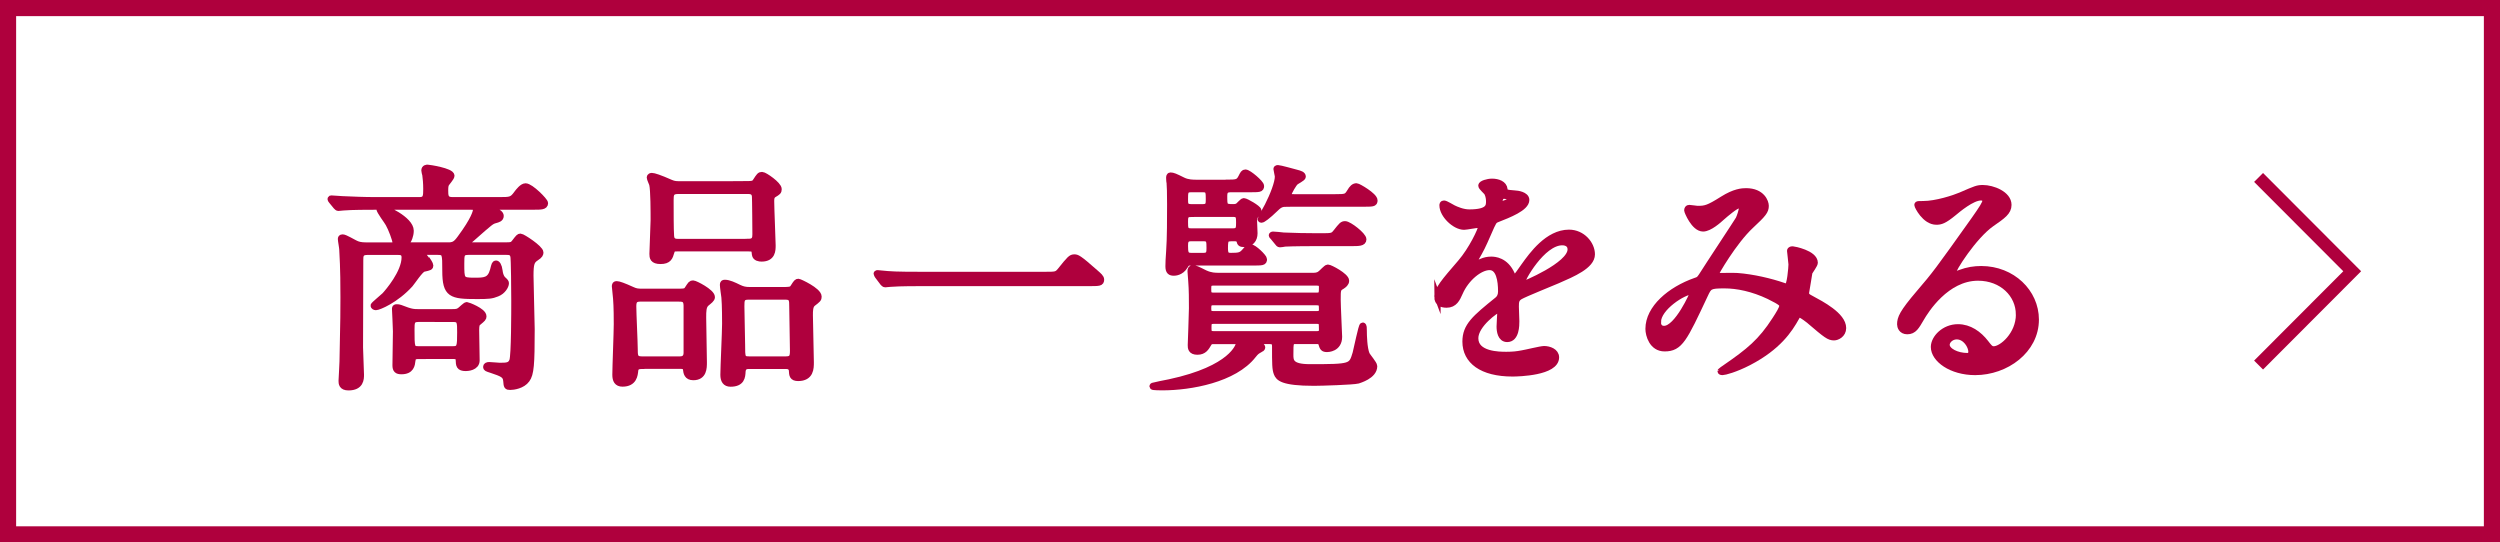 <svg viewBox="0 0 420 91.14" xmlns="http://www.w3.org/2000/svg"><rect x="0" y="0" width="420" height="91.14" fill="#808080" stroke="none"/><path d="m1.36 1.36h417.29v88.42h-417.29z" fill="#fff"/><g fill="#af003d"><path d="m417.29 2.71v85.71h-414.58v-85.71h414.57m2.72-2.71h-420v91.14h420z"/><path d="m75.09 41.26c1.1 0 1.47-.16 2.24-1.22 2.36-3.18 2.65-4.48 2.65-4.76 0-.57-.41-.57-.81-.57h-16.29c-.94 0-3.75 0-5.17.12-.12 0-.73.08-.86.08s-.2-.08-.37-.25l-.77-.94q-.16-.2-.16-.28c0-.08.04-.08.12-.08.29 0 1.55.12 1.83.12 1.83.08 3.67.16 5.54.16h7.45c1.14 0 1.14-.73 1.14-1.91 0-.9-.08-1.87-.16-2.36-.04-.12-.16-.61-.16-.73 0-.45.41-.45.53-.45.2 0 3.99.57 3.99 1.34 0 .29-.81 1.18-.9 1.38-.08.16-.16.37-.16 1.06 0 .9 0 1.67 1.22 1.67h7.82c1.95 0 2.24 0 3.05-1.14.25-.33.9-1.18 1.43-1.18.86 0 3.26 2.44 3.26 2.81 0 .57-.69.57-1.83.57h-6.8c-.45 0-.53 0-.53.16 0 .12.08.16.81.57.49.24.9.49.9.85 0 .45-.45.57-.9.69-.69.2-.73.24-3.87 3.01-.94.81-1.06.9-1.06 1.02 0 .24.16.24.65.24h6.15c.9 0 1.06-.08 1.38-.49.69-.9.77-.98.98-.98.33 0 3.34 1.96 3.34 2.65 0 .2-.04.45-.69.86-.81.53-.98.98-.98 3.05 0 1.43.2 7.7.2 8.96 0 5.99-.12 7.53-.81 8.47-.73 1.02-2.24 1.22-2.77 1.22-.57 0-.57-.08-.65-.98-.08-1.06-.73-1.26-2.52-1.87-.77-.24-.86-.29-.86-.49s.2-.29.49-.29 1.51.12 1.75.12c1.18 0 1.83 0 2.16-.86s.33-8.47.33-10.1c0-1.43-.04-7.13-.16-7.49-.16-.69-.65-.73-1.18-.73h-6.39c-1.22 0-1.22.49-1.22 2 0 2.69 0 2.89 2.2 2.89 1.71 0 2.69 0 3.18-1.79.24-.98.29-1.1.49-1.1.16 0 .45.29.57 1.22.04.37.16 1.02.57 1.43.45.41.49.49.49.65 0 .41-.49 1.34-1.47 1.71-.9.37-1.43.41-3.34.41-4.36 0-5.33-.2-5.33-4.24 0-2.85 0-3.18-1.3-3.18h-2.48s-.16.04-.16.12c0 .04 1.38 1.79 1.38 2.2 0 .24-.04.29-1.14.53-.53.12-1.91 2.24-2.24 2.61-2.4 2.65-5.29 3.83-5.74 3.83-.2 0-.37-.12-.37-.24s1.59-1.43 1.87-1.71c.53-.57 3.34-3.83 3.34-6.39 0-.9-.65-.94-1.1-.94h-5.21c-1.18 0-1.18.69-1.18 1.42 0 .16-.04 12.34-.04 14.66 0 .73.16 3.91.16 4.56 0 .69 0 2.12-2.08 2.12-1.14 0-1.14-.69-1.14-1.1 0-.29.16-2.69.16-3.22.16-6.84.16-9.16.16-10.75 0-1.47 0-4.85-.2-8.06 0-.28-.24-1.55-.24-1.83 0-.2.24-.2.29-.2.37 0 1.71.81 2 .94.53.29 1.06.41 1.92.41h4.4c.29 0 .57 0 .57-.49s-.73-2.4-1.18-3.18c-.2-.41-1.55-2.12-1.55-2.57 0-.12.16-.12.2-.12.73 0 5.05 2 5.05 3.87 0 .86-.41 1.63-.45 1.67-.24.41-.29.45-.29.57 0 .24.24.24.53.24h6.35zm-4.76 18.53c-.86 0-.98.25-1.06.77-.08.73-.2 1.79-1.83 1.79-.73 0-.98-.24-.98-.98 0-.81.08-4.81.08-5.7 0-.61-.16-3.62-.16-3.75 0-.2 0-.28.29-.28.41 0 .53.08 1.75.53.73.24 1.1.29 1.75.29h5.82c.69 0 .98-.04 1.38-.37.16-.12.86-.82 1.06-.82.08 0 2.77.98 2.77 1.87 0 .29-.08.37-.86 1.02-.24.16-.37.41-.37 1.3 0 .04.08 4.28.08 5.09 0 1.18-1.51 1.26-1.79 1.26-1.14 0-1.14-.45-1.18-1.38 0-.65-.65-.65-1.06-.65h-5.7zm-.04-6.23c-1.18 0-1.18.61-1.18 1.83 0 2.97 0 3.3 1.18 3.3h5.82c1.18 0 1.22-.49 1.22-2.85 0-1.71 0-2.28-1.18-2.28z" stroke="#af003d" stroke-miterlimit="10" stroke-width="1.06"/><path d="m107.92 61.46c-.45 0-1.14 0-1.22.77s-.2 2.2-2.12 2.2c-.9 0-1.18-.57-1.18-1.47 0-1.22.24-7.17.24-8.51 0-.49 0-3.01-.12-4.32-.04-.33-.2-1.87-.2-2 0-.29.04-.37.29-.37.33 0 1.14.29 2.57.94.61.29.98.33 1.67.33h5.25c1.87 0 2.12.04 2.44-.49.53-.81.57-.9.9-.9s3.14 1.43 3.14 2.28c0 .33-.41.61-.9 1.02-.57.49-.57 1.3-.57 2.44 0 1.06.12 6.31.12 7.49 0 .94 0 2.48-1.75 2.48-1.06 0-1.14-.73-1.22-1.34-.08-.57-.61-.57-1.14-.57h-6.19zm6.35-1.06c1.06 0 1.1-.86 1.1-1.14v-7.9c0-1.22-.69-1.22-1.43-1.22h-6.35c-1.02 0-1.22.45-1.22 1.34 0 1.1.24 6.07.24 7.09 0 1.18 0 1.83 1.18 1.83zm10.3-29.44c1.87 0 2.08 0 2.4-.49.61-.94.69-1.06 1.06-1.06.41 0 2.77 1.63 2.77 2.36 0 .41-.12.49-.81.9-.45.29-.45.73-.45 1.18 0 1.18.24 6.6.24 7.37 0 .81 0 2.2-1.83 2.2-.37 0-1.02-.08-1.1-.65-.08-.9-.12-1.06-1.1-1.06h-12.01c-.61 0-.81.04-.98.65-.24.81-.41 1.47-1.79 1.47-1.3 0-1.34-.61-1.34-1.18 0-.81.2-4.76.2-5.66 0-1.26 0-5.13-.24-6.03-.04-.16-.41-.94-.41-1.14s.2-.24.33-.24c.33 0 1.26.29 3.18 1.14.57.25 1.02.25 1.42.25h10.47zm1.18 9.69c1.1 0 1.18-.65 1.18-1.3 0-.41-.04-6.11-.08-6.39-.08-.9-.86-.9-1.22-.9h-11.73c-1.22 0-1.26.65-1.26 1.55 0 2 0 4.93.08 6.03.04 1.02.81 1.02 1.26 1.02h11.77zm.08 20.81c-.33 0-1.02 0-1.1.94-.04.9-.12 2.04-2 2.04-.86 0-1.18-.57-1.18-1.47 0-1.22.29-7.21.29-8.59 0-.33 0-3.18-.12-4.44-.04-.29-.25-1.75-.25-2.08 0-.29.08-.33.33-.33.65 0 1.51.41 2.32.81.61.29 1.06.41 1.87.41h4.89c1.91 0 2.12 0 2.44-.53.49-.77.57-.86.81-.86.16 0 3.38 1.47 3.38 2.48 0 .37-.08.45-.98 1.14-.49.41-.49 1.22-.49 2 0 1.14.16 6.68.16 7.9 0 .98 0 2.61-2.12 2.61-.98 0-.98-.53-1.02-1.22 0-.08-.04-.81-.98-.81h-6.27zm-.08-11.65c-1.22 0-1.22.61-1.22 1.67s.12 5.46.12 6.39c0 2.2 0 2.53 1.18 2.53h6.23c1.02 0 1.18-.45 1.18-1.47 0-1.18-.12-6.39-.12-7.45s0-1.67-1.18-1.67z" stroke="#af003d" stroke-miterlimit="10" stroke-width="1.06"/><path d="m175.52 46.19c1.83 0 2.04 0 2.61-.69 1.63-2.04 1.83-2.24 2.36-2.24.41 0 .65 0 3.5 2.53.65.57.98.85.98 1.18 0 .57-.24.57-2.24.57h-28.02c-3.42 0-4.64.08-5.13.12-.12 0-.73.08-.86.08-.16 0-.24-.12-.37-.24l-.86-1.14c-.04-.08-.2-.29-.2-.37s.12-.08.16-.08c.2 0 1.47.16 1.71.16 1.3.12 4.48.12 5.66.12h20.69z" stroke="#af003d" stroke-miterlimit="10" stroke-width="1.06"/><path d="m211.6 57.26c-.12 0-.37 0-.37.16s.81.73.81.94c0 .16-.24.29-.29.29-.65.37-.73.41-1.22 1.02-3.18 4.07-10.55 5.38-15.23 5.38-.2 0-1.67 0-1.67-.12 0-.04.04-.12.08-.12.08-.04 2.36-.49 2.77-.57 10.63-2.28 11.65-6.23 11.65-6.43 0-.53-.33-.53-.57-.53h-3.58c-.41 0-.69 0-.94.41-.41.69-.77 1.38-1.87 1.38s-1.1-.65-1.1-1.1c0-.2.2-5.29.2-6.19 0-1.43 0-3.1-.12-4.6 0-.24-.12-1.34-.12-1.59 0-.37.08-.49.37-.49.45 0 .65.12 2.04.81.98.45 1.71.45 2.36.45h15.72c.41 0 .9 0 1.34-.37.2-.12.98-1.02 1.22-1.02.37 0 3.05 1.42 3.05 2.2 0 .41-.37.69-.69.9-.73.41-.73.61-.73 2.28 0 1.02.24 5.91.24 6.23 0 2.04-1.91 2.04-2 2.04-.65 0-.73-.2-.94-.9-.16-.45-.53-.45-.85-.45h-3.42c-.98 0-.98.2-.98 2.32 0 1.06.04 2.12 3.26 2.12 7.04 0 7.04-.04 7.74-2.36.2-.73.98-4.64 1.18-4.64.16 0 .16.41.16.9 0 .65.04 2.89.49 3.95.16.33 1.26 1.59 1.26 1.96 0 1.63-2.53 2.32-2.73 2.4-.81.2-6.11.37-7.37.37-5.38 0-5.95-.86-6.23-1.55-.29-.73-.29-1.59-.29-4.56 0-.65-.24-.9-.9-.9h-1.75zm-5.5-26.55c1.67 0 2-.04 2.44-.9.33-.65.41-.81.69-.81.53 0 2.61 1.79 2.61 2.24 0 .53-.2.53-2.16.53h-2.85c-.81 0-1.18.2-1.18 1.14 0 1.71 0 1.91 1.51 1.91.24 0 .53 0 .85-.2.16-.12.77-.81.94-.81.37 0 2.44 1.22 2.44 1.55 0 .16-.53.9-.61 1.06-.08.2-.12.41-.12.73s.08 1.75.08 2.04c0 1.06-.61 1.79-1.75 1.79-.57 0-.65-.16-.73-.53-.16-.45-.69-.45-.86-.45-1.47 0-1.63 0-1.63 1.71 0 1.02.24 1.3 1.02 1.3 1.38 0 1.75-.08 2.32-.73s.65-.73.94-.73c.61 0 2.28 1.67 2.28 2 0 .53-.2.53-2.16.53h-10.02c-.61 0-.77.04-1.1.61-.65 1.1-1.71 1.1-1.83 1.1-.57 0-.9-.16-.9-1.06 0-.45.04-1.55.12-2.48.16-2.16.16-5.7.16-7.94s-.04-2.81-.08-3.46c-.04-.12-.08-.77-.08-.94s0-.41.2-.41c.41 0 .77.16 2.08.81.81.41 1.75.41 2.28.41h5.09zm-6.02 1.06c-1.02 0-1.02.53-1.02 1.71 0 .77 0 1.34 1.02 1.34h2.04c.98 0 .98-.61.98-1.34 0-1.18 0-1.71-.98-1.71zm0 4.15c-1.02 0-1.02.61-1.02 1.34 0 1.1 0 1.63 1.02 1.63h7.09c1.02 0 1.02-.61 1.02-1.51s0-1.47-1.02-1.47h-7.09zm0 4.08c-.98 0-1.02.65-1.02 1.3 0 1.18.08 1.71 1.06 1.71h2.08c1.02 0 1.02-.65 1.02-1.34 0-1.14 0-1.67-1.02-1.67zm3.78 7.45c-.9 0-.9.49-.9 1.1 0 .65 0 1.14.9 1.14h17.35c.9 0 .9-.41.9-1.47 0-.57-.29-.77-.9-.77zm0 3.3c-.81 0-.9.41-.9 1.02 0 .65.08 1.02.9 1.02h17.35c.24 0 .9 0 .9-.73 0-.9 0-1.3-.9-1.3h-17.35zm.04 3.13c-.9 0-.9.45-.9 1.18 0 .65 0 1.1.9 1.1h17.31c.24 0 .9 0 .9-.73 0-1.26 0-1.55-.9-1.55zm12.34-19.67c-.73 0-1.14 0-1.95.81-1.38 1.34-2.16 1.87-2.36 1.87-.04 0-.12 0-.12-.08 0-.12.98-1.87 1.18-2.24.9-1.75 1.71-3.87 1.71-4.89 0-.2-.24-1.22-.24-1.3 0-.12.2-.12.24-.12.29 0 2.65.65 3.09.77.61.16 1.06.29 1.06.65 0 .24-1.1.77-1.26.94-.16.12-1.14 1.63-1.14 2.08s.49.45.94.45h6.96c1.75 0 1.91-.04 2.44-.9.37-.65.69-.94 1.1-.94.28 0 3.01 1.59 3.01 2.36 0 .53-.2.53-2.16.53h-12.5zm5.66 5.5c1.83 0 2.04 0 2.57-.69.94-1.18 1.06-1.34 1.51-1.34.65 0 3.05 1.87 3.05 2.53 0 .61-.73.61-2.16.61h-5.86c-3.79 0-4.97.08-5.13.08-.16.04-.73.12-.86.12-.16 0-.24-.12-.37-.29l-.77-.94c-.16-.16-.2-.2-.2-.24 0-.08.08-.12.16-.12.29 0 1.51.12 1.79.16 2 .08 3.67.12 5.58.12z" stroke="#af003d" stroke-miterlimit="10" stroke-width="1.06"/><path d="m241.49 49.85c0-1.22 1.14-2.53 3.91-5.74 1.83-2.12 3.46-5.5 3.46-6.07 0-.24-.29-.29-.45-.29-.41 0-2.08.33-2.44.33-1.55 0-3.62-2-3.62-3.58 0-.12 0-.29.25-.29s1.3.65 1.55.77c.49.24 1.59.73 2.69.73 3.34 0 3.34-1.1 3.34-1.91 0-.25-.04-.9-.33-1.43-.12-.2-.98-.94-.98-1.18 0-.33 1.06-.65 1.79-.65.98 0 2 .37 2.08 1.26.04.53.2.61 1.83.73.29 0 1.83.2 1.83 1.06 0 1.34-2.97 2.48-4.85 3.22-.61.24-.65.33-1.55 2.4-.98 2.24-1.14 2.57-2.2 4.4-.2.37-.29.49-.29.65 0 .08.04.16.16.16s.9-.29 1.26-.45c.45-.2.98-.33 1.59-.33.53 0 2.4.08 3.46 2.48.28.69.33.77.41.77.12 0 1.47-1.87 1.67-2.2 1.34-1.87 3.99-5.58 7.53-5.58 2.24 0 3.83 1.91 3.83 3.62 0 1.91-3.22 3.26-5.74 4.36-1.02.45-5.62 2.28-6.35 2.73-.65.41-.69.86-.69 1.71 0 .37.08 2.08.08 2.44 0 .65 0 2.97-1.51 2.97-1.1 0-1.26-1.34-1.26-2.08 0-.41.12-2.36.12-2.4 0-.16 0-.49-.29-.49-.33 0-3.95 2.53-3.95 4.85 0 2.81 4.07 2.81 5.25 2.81 1.02 0 1.79-.08 2.61-.24.57-.08 3.18-.73 3.71-.73.86 0 2 .41 2 1.38 0 2.53-6.31 2.69-7.29 2.69-5.17 0-7.9-2.12-7.9-5.34 0-2.61 1.55-3.91 5.38-7 .41-.33.61-.81.61-1.43 0-1.83-.33-4.11-1.96-4.11s-3.95 1.87-5.01 4.32c-.45 1.02-.9 2-2.2 2-.77 0-1.55-.24-1.55-1.34zm10.39-15.39c.08 0 2.04-.53 2.04-.98 0-.53-1.02-.61-1.38-.61-.57 0-.73 1.14-.73 1.3s0 .29.08.29zm3.7 13.19c0 .08.04.2.16.2s8.14-3.26 8.14-5.95c0-1.02-.9-1.22-1.42-1.22-3.38 0-6.88 6.31-6.88 6.96z" stroke="#af003d" stroke-miterlimit="10" stroke-width="1.06"/><path d="m292.15 34.46c-.53 0-2.24 1.47-2.89 2.04-.53.49-2.08 1.87-3.14 1.87-1.51 0-2.65-2.89-2.65-3.01 0-.25.08-.41.33-.41s1.18.16 1.38.16c1.3 0 1.79-.08 4.24-1.63 2-1.26 3.26-1.34 3.91-1.34 2.69 0 3.3 1.83 3.3 2.44 0 .86-.37 1.34-2.48 3.3-2.93 2.73-5.99 8.1-5.99 8.27 0 .2.29.24.41.24.53 0 2.81-.04 3.3 0 2.65.2 5.58.9 7.7 1.63.45.16.53.16.65.16.53 0 .77-3.34.77-3.75 0-.33-.24-2.12-.24-2.28 0-.24.29-.24.45-.24.12 0 3.67.65 3.67 2.24 0 .29-.77 1.34-.9 1.59 0 .08-.57 3.34-.57 3.46 0 .53.25.65.94 1.02 1.59.86 5.29 2.77 5.29 4.89 0 1.1-1.02 1.55-1.51 1.55-.81 0-1.26-.33-4.11-2.77-.08-.04-1.26-1.06-1.67-1.06-.33 0-.45.29-.57.49-1.18 2.12-3.05 4.97-7.98 7.54-2.28 1.18-4.07 1.63-4.4 1.63-.04 0-.33 0-.33-.12 0-.04.69-.53.77-.57 4.03-2.77 6.03-4.4 8.39-8.06.61-.94 1.22-1.91 1.22-2.32 0-.37 0-.57-2.24-1.67-2.73-1.3-5.34-1.83-7.49-1.83-2.52 0-2.61.16-3.3 1.63-3.5 7.45-4.19 8.96-6.76 8.96-2.08 0-2.69-2.24-2.69-3.26 0-3.46 3.62-6.56 7.9-8.06.49-.16.61-.2 1.02-.81.94-1.51 6.03-9.2 6.23-9.57.2-.41.57-1.51.53-1.83-.04-.2-.16-.49-.49-.49zm-13.64 19.63c0 .69.33 1.18 1.06 1.18 2.24 0 4.89-5.99 4.89-6.15 0-.12-.04-.2-.16-.2-1.47 0-5.78 2.77-5.78 5.17z" stroke="#af003d" stroke-miterlimit="10" stroke-width="1.06"/><path d="m339.19 52.82c0-3.34-2.81-6.19-6.88-6.19-5.38 0-8.84 5.58-9.57 6.84-.81 1.38-1.22 2.16-2.32 2.16-.98 0-1.18-.81-1.18-1.14 0-1.02.33-1.91 3.22-5.29 2.65-3.09 3.05-3.62 9.2-12.26 1.34-1.91 1.91-2.77 1.91-3.22 0-.28-.29-.57-.77-.57-1.51 0-3.91 2.04-4.6 2.61-1.63 1.34-2.2 1.47-2.89 1.47-1.91 0-3.18-2.61-3.18-2.81 0-.12.12-.12.98-.12 2.16 0 5.17-.98 6.31-1.47 2.53-1.1 2.81-1.22 3.71-1.22 1.63 0 4.28 1.02 4.28 2.81 0 1.18-.94 1.83-2.89 3.18-2.93 2.08-6.52 7.66-6.52 8.35 0 .12.12.29.25.29.24-.08.77-.29 1.02-.37 1.3-.49 2.44-.65 3.58-.65 5.21 0 9.16 3.87 9.16 8.47 0 5.17-5.01 8.8-10.18 8.8-4.03 0-6.92-2.16-6.92-4.2 0-1.47 1.71-3.3 4.03-3.3 1.91 0 3.5 1.14 4.64 2.61.57.73.81 1.1 1.38 1.1 1.38 0 4.24-2.48 4.24-5.86zm-10.46 3.67c-.98 0-1.71.77-1.71 1.43 0 1.06 1.75 1.91 3.5 1.91.41 0 .69-.29.69-.73 0-.98-.98-2.61-2.48-2.61z" stroke="#af003d" stroke-miterlimit="10" stroke-width="1.06"/></g><path d="m379.44 29.81 15.73 15.76-15.73 15.76" fill="none" stroke="#af003d" stroke-miterlimit="10" stroke-width="2.12"/></svg>